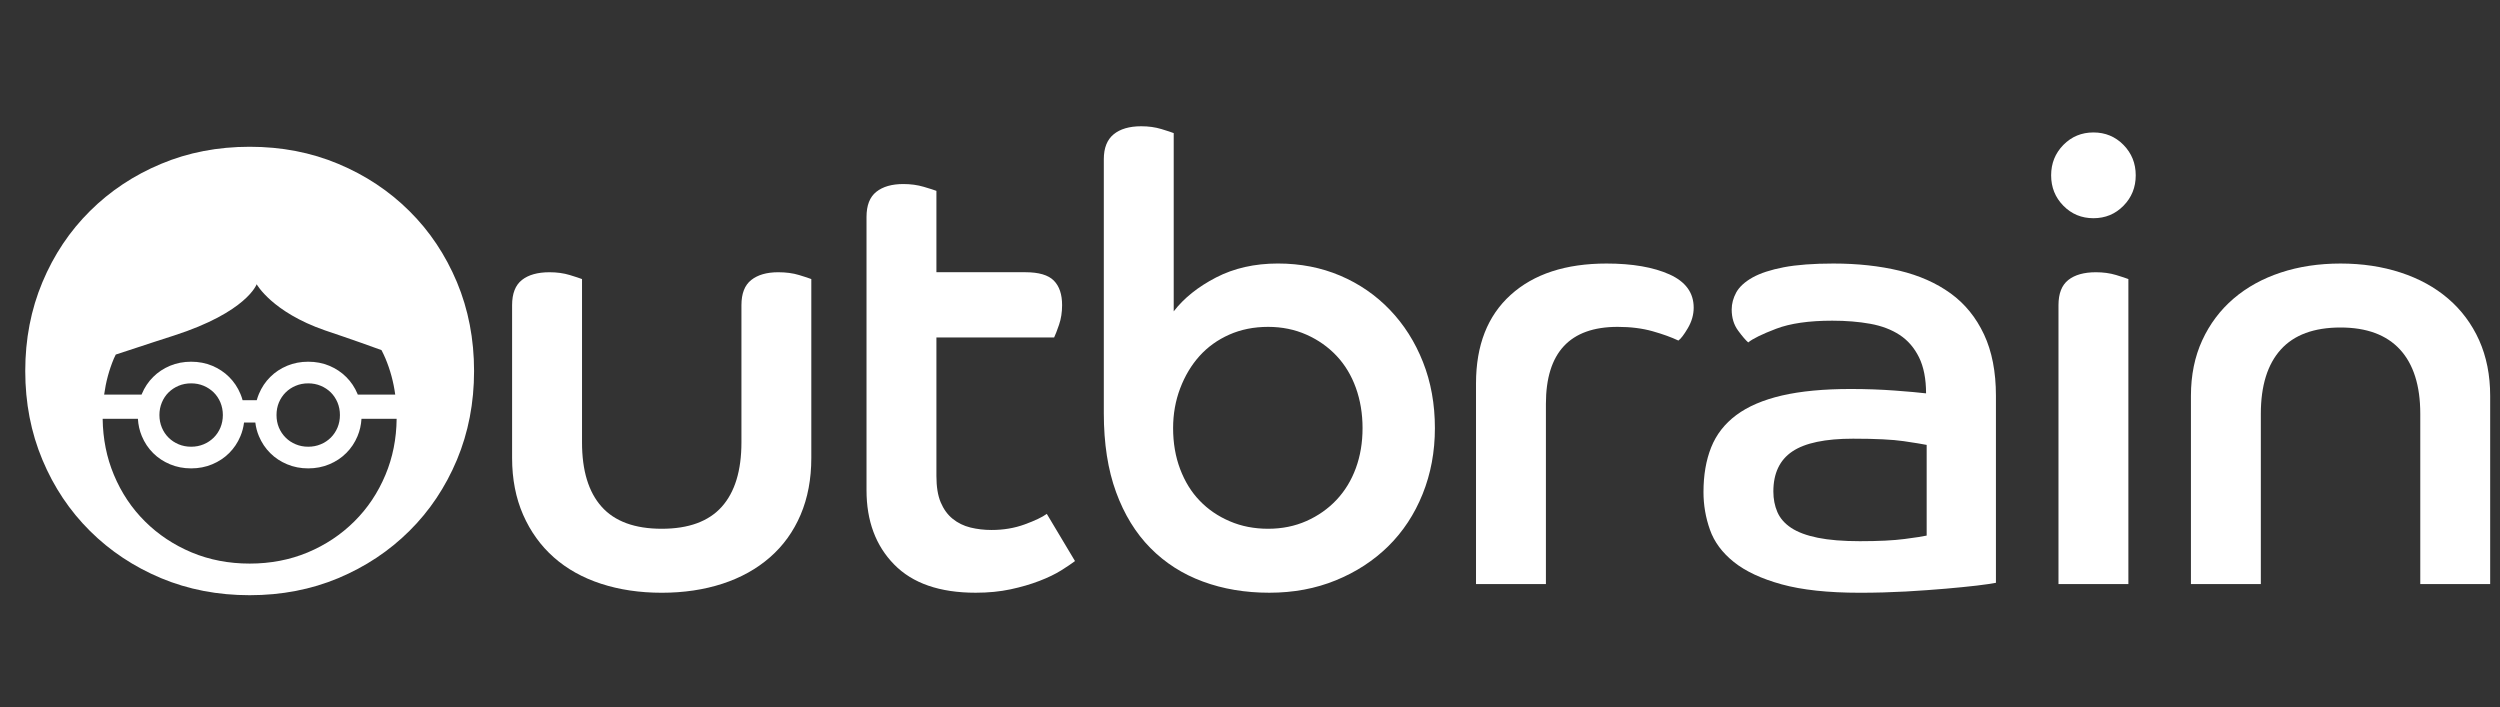 <svg width="99" height="28" viewBox="0 0 99 28" fill="none" xmlns="http://www.w3.org/2000/svg">
<rect x="0" y="0" width="99" height="28" fill="#333333" stroke="none"/>
<g clip-path="url(#clip0_60_217)">
<path fill-rule="evenodd" clip-rule="evenodd" d="M20.279 12.085C20.279 11.624 20.409 11.293 20.667 11.088C20.926 10.883 21.291 10.781 21.761 10.781C22.052 10.781 22.319 10.817 22.562 10.891C22.804 10.966 22.966 11.018 23.048 11.051V17.519C23.048 18.635 23.305 19.485 23.824 20.066C24.343 20.647 25.136 20.939 26.204 20.939C27.273 20.939 28.065 20.647 28.584 20.066C29.102 19.485 29.361 18.635 29.361 17.519V12.085C29.361 11.624 29.49 11.293 29.749 11.088C30.008 10.883 30.364 10.781 30.817 10.781C31.126 10.781 31.4 10.817 31.642 10.891C31.886 10.966 32.048 11.018 32.128 11.051V18.135C32.128 18.971 31.987 19.721 31.704 20.386C31.42 21.05 31.017 21.611 30.49 22.07C29.965 22.529 29.337 22.878 28.608 23.116C27.88 23.353 27.078 23.473 26.204 23.473C25.33 23.473 24.529 23.353 23.801 23.116C23.071 22.878 22.448 22.529 21.93 22.07C21.412 21.611 21.008 21.05 20.716 20.386C20.425 19.721 20.279 18.971 20.279 18.135V12.085Z" fill="white"/>
<path fill-rule="evenodd" clip-rule="evenodd" d="M34.314 8.592C34.314 8.131 34.443 7.801 34.703 7.595C34.961 7.39 35.318 7.288 35.771 7.288C36.062 7.288 36.332 7.324 36.584 7.399C36.835 7.473 37 7.526 37.082 7.558V10.78H40.603C41.138 10.78 41.514 10.891 41.732 11.112C41.951 11.334 42.059 11.656 42.059 12.084C42.059 12.364 42.02 12.62 41.939 12.858C41.857 13.096 41.792 13.264 41.744 13.363H37.082V18.848C37.082 19.274 37.138 19.623 37.252 19.893C37.366 20.163 37.523 20.381 37.725 20.544C37.928 20.709 38.163 20.824 38.43 20.89C38.696 20.955 38.976 20.987 39.266 20.987C39.737 20.987 40.174 20.914 40.578 20.766C40.982 20.619 41.276 20.479 41.453 20.349L42.57 22.218C42.44 22.316 42.259 22.44 42.024 22.587C41.788 22.734 41.501 22.874 41.161 23.004C40.821 23.136 40.441 23.246 40.02 23.337C39.599 23.427 39.138 23.472 38.637 23.472C37.212 23.472 36.136 23.099 35.407 22.352C34.678 21.608 34.314 20.628 34.314 19.414V8.592Z" fill="white"/>
<path fill-rule="evenodd" clip-rule="evenodd" d="M50.218 20.939C50.768 20.939 51.274 20.837 51.736 20.632C52.197 20.427 52.593 20.148 52.926 19.795C53.258 19.442 53.513 19.025 53.691 18.54C53.868 18.057 53.957 17.529 53.957 16.954C53.957 16.38 53.868 15.847 53.691 15.354C53.513 14.863 53.258 14.441 52.926 14.089C52.593 13.737 52.197 13.458 51.736 13.253C51.274 13.048 50.768 12.944 50.218 12.944C49.651 12.944 49.138 13.048 48.676 13.253C48.215 13.458 47.822 13.741 47.499 14.1C47.174 14.462 46.921 14.888 46.734 15.38C46.548 15.872 46.455 16.397 46.455 16.954C46.455 17.544 46.548 18.085 46.734 18.577C46.921 19.07 47.178 19.487 47.511 19.831C47.842 20.176 48.239 20.446 48.702 20.643C49.161 20.841 49.668 20.939 50.218 20.939ZM43.711 6.304C43.711 5.861 43.84 5.533 44.099 5.32C44.358 5.107 44.723 5 45.192 5C45.483 5 45.75 5.037 45.993 5.111C46.236 5.185 46.397 5.238 46.479 5.271V12.33C46.883 11.805 47.442 11.358 48.154 10.989C48.867 10.62 49.684 10.435 50.606 10.435C51.497 10.435 52.319 10.596 53.071 10.915C53.824 11.235 54.48 11.687 55.038 12.268C55.597 12.851 56.035 13.539 56.349 14.334C56.665 15.13 56.822 16.003 56.822 16.954C56.822 17.888 56.66 18.759 56.337 19.561C56.014 20.365 55.559 21.054 54.978 21.628C54.395 22.202 53.702 22.653 52.901 22.98C52.099 23.308 51.222 23.472 50.267 23.472C49.311 23.472 48.433 23.325 47.633 23.029C46.83 22.734 46.14 22.291 45.556 21.701C44.973 21.111 44.52 20.373 44.196 19.487C43.872 18.601 43.711 17.561 43.711 16.364V6.304Z" fill="white"/>
<path fill-rule="evenodd" clip-rule="evenodd" d="M58.45 15.183C58.45 13.675 58.906 12.507 59.821 11.679C60.736 10.85 62.003 10.436 63.621 10.436C64.641 10.436 65.471 10.58 66.111 10.866C66.75 11.154 67.07 11.592 67.07 12.183C67.07 12.462 66.993 12.732 66.839 12.994C66.685 13.256 66.56 13.42 66.464 13.486C66.188 13.355 65.848 13.232 65.443 13.117C65.038 13.003 64.576 12.944 64.058 12.944C62.166 12.944 61.218 13.962 61.218 15.995V23.128H58.45V15.183Z" fill="white"/>
<path fill-rule="evenodd" clip-rule="evenodd" d="M76.296 17.618C76.135 17.585 75.831 17.536 75.386 17.47C74.939 17.405 74.273 17.372 73.382 17.372C72.281 17.372 71.481 17.54 70.979 17.876C70.477 18.213 70.225 18.742 70.225 19.463C70.225 19.758 70.277 20.028 70.383 20.275C70.489 20.521 70.671 20.73 70.929 20.902C71.188 21.074 71.541 21.206 71.986 21.296C72.431 21.386 72.986 21.431 73.65 21.431C74.394 21.431 74.985 21.402 75.422 21.344C75.859 21.288 76.151 21.242 76.296 21.209V17.618ZM79.039 23.079C78.878 23.111 78.623 23.148 78.275 23.19C77.928 23.23 77.518 23.272 77.049 23.312C76.579 23.353 76.053 23.39 75.47 23.424C74.888 23.455 74.281 23.473 73.65 23.473C72.387 23.473 71.355 23.361 70.553 23.14C69.752 22.919 69.121 22.624 68.66 22.255C68.199 21.885 67.883 21.46 67.713 20.975C67.542 20.492 67.458 19.996 67.458 19.487C67.458 18.815 67.559 18.225 67.762 17.716C67.964 17.209 68.296 16.781 68.756 16.438C69.218 16.094 69.821 15.835 70.566 15.662C71.311 15.49 72.218 15.404 73.286 15.404C73.9 15.404 74.484 15.425 75.033 15.466C75.583 15.507 75.996 15.544 76.272 15.577C76.272 15.003 76.178 14.527 75.993 14.15C75.807 13.773 75.552 13.478 75.229 13.265C74.904 13.052 74.515 12.904 74.062 12.822C73.609 12.74 73.107 12.699 72.557 12.699C71.635 12.699 70.894 12.806 70.335 13.019C69.777 13.232 69.409 13.412 69.23 13.56C69.133 13.478 68.999 13.323 68.829 13.092C68.66 12.863 68.575 12.584 68.575 12.256C68.575 12.027 68.636 11.801 68.756 11.579C68.879 11.359 69.093 11.162 69.4 10.989C69.708 10.817 70.121 10.683 70.638 10.583C71.157 10.485 71.813 10.436 72.604 10.436C73.56 10.436 74.43 10.531 75.216 10.719C76.002 10.908 76.677 11.207 77.243 11.617C77.81 12.027 78.25 12.569 78.566 13.241C78.882 13.912 79.039 14.725 79.039 15.675V23.079Z" fill="white"/>
<path fill-rule="evenodd" clip-rule="evenodd" d="M81.516 12.085C81.516 11.624 81.646 11.293 81.904 11.088C82.163 10.883 82.528 10.781 82.998 10.781C83.288 10.781 83.556 10.817 83.799 10.891C84.041 10.966 84.203 11.018 84.284 11.051V23.128H81.516V12.085ZM82.9 5.245C83.37 5.245 83.766 5.409 84.09 5.738C84.413 6.067 84.575 6.468 84.575 6.943C84.575 7.419 84.413 7.82 84.09 8.148C83.766 8.478 83.37 8.641 82.9 8.641C82.431 8.641 82.035 8.478 81.71 8.148C81.387 7.82 81.225 7.419 81.225 6.943C81.225 6.468 81.387 6.067 81.71 5.738C82.035 5.409 82.431 5.245 82.9 5.245Z" fill="white"/>
<path fill-rule="evenodd" clip-rule="evenodd" d="M86.761 15.675C86.761 14.856 86.911 14.121 87.21 13.473C87.509 12.825 87.923 12.277 88.448 11.826C88.975 11.375 89.598 11.031 90.319 10.793C91.038 10.555 91.828 10.436 92.684 10.436C93.544 10.436 94.337 10.555 95.065 10.793C95.793 11.031 96.421 11.375 96.947 11.826C97.472 12.277 97.882 12.825 98.174 13.473C98.464 14.121 98.611 14.856 98.611 15.675V23.128H95.843V16.388C95.843 15.274 95.575 14.425 95.042 13.843C94.507 13.261 93.721 12.969 92.684 12.969C91.633 12.969 90.844 13.261 90.319 13.843C89.793 14.425 89.529 15.274 89.529 16.388V23.128H86.761V15.675Z" fill="white"/>
<path fill-rule="evenodd" clip-rule="evenodd" d="M14.031 20.649C13.506 21.171 12.892 21.579 12.186 21.876C11.481 22.17 10.714 22.318 9.887 22.318C9.059 22.318 8.293 22.17 7.589 21.876C6.883 21.579 6.267 21.171 5.742 20.649C5.218 20.129 4.806 19.514 4.51 18.804C4.223 18.119 4.076 17.379 4.065 16.584H5.461C5.475 16.828 5.527 17.057 5.617 17.272C5.725 17.53 5.874 17.753 6.064 17.942C6.254 18.132 6.479 18.28 6.734 18.386C6.99 18.494 7.269 18.548 7.569 18.548C7.87 18.548 8.147 18.494 8.404 18.386C8.659 18.28 8.884 18.132 9.074 17.942C9.264 17.753 9.414 17.53 9.521 17.272C9.593 17.102 9.64 16.922 9.664 16.733H10.111C10.134 16.922 10.181 17.102 10.253 17.272C10.362 17.53 10.51 17.753 10.701 17.942C10.89 18.132 11.115 18.28 11.371 18.386C11.627 18.494 11.905 18.548 12.205 18.548C12.506 18.548 12.784 18.494 13.04 18.386C13.296 18.28 13.52 18.132 13.71 17.942C13.901 17.753 14.05 17.53 14.158 17.272C14.248 17.057 14.3 16.828 14.315 16.584H15.707C15.699 17.379 15.551 18.119 15.264 18.804C14.967 19.514 14.556 20.129 14.031 20.649ZM8.825 16.435C8.825 16.614 8.792 16.78 8.729 16.933C8.665 17.085 8.577 17.217 8.463 17.33C8.348 17.443 8.216 17.531 8.065 17.594C7.912 17.658 7.748 17.69 7.569 17.69C7.39 17.69 7.225 17.658 7.073 17.594C6.922 17.531 6.789 17.443 6.675 17.33C6.561 17.217 6.473 17.085 6.41 16.933C6.346 16.78 6.313 16.614 6.313 16.435C6.313 16.258 6.346 16.091 6.41 15.938C6.473 15.786 6.561 15.653 6.675 15.54C6.789 15.429 6.922 15.34 7.073 15.277C7.225 15.213 7.39 15.181 7.569 15.181C7.748 15.181 7.912 15.213 8.065 15.277C8.216 15.34 8.348 15.429 8.463 15.54C8.577 15.653 8.665 15.786 8.729 15.938C8.792 16.091 8.825 16.258 8.825 16.435ZM13.461 16.435C13.461 16.614 13.429 16.78 13.365 16.933C13.301 17.085 13.212 17.217 13.1 17.33C12.986 17.443 12.853 17.531 12.7 17.594C12.549 17.658 12.384 17.69 12.205 17.69C12.027 17.69 11.861 17.658 11.71 17.594C11.557 17.531 11.424 17.443 11.312 17.33C11.198 17.217 11.11 17.085 11.045 16.933C10.981 16.78 10.95 16.614 10.95 16.435C10.95 16.258 10.981 16.091 11.045 15.938C11.11 15.786 11.198 15.653 11.312 15.54C11.424 15.429 11.557 15.34 11.71 15.277C11.861 15.213 12.027 15.181 12.205 15.181C12.384 15.181 12.549 15.213 12.7 15.277C12.853 15.34 12.986 15.429 13.1 15.54C13.212 15.653 13.301 15.786 13.365 15.938C13.429 16.091 13.461 16.258 13.461 16.435ZM4.584 14.041C5.574 13.71 6.888 13.288 6.888 13.288C9.777 12.357 10.164 11.256 10.164 11.256C10.164 11.256 10.772 12.357 12.87 13.083C12.87 13.083 14.029 13.47 15.107 13.864C15.161 13.973 15.217 14.081 15.264 14.196C15.454 14.649 15.583 15.126 15.651 15.626H14.168L14.158 15.599C14.05 15.341 13.901 15.118 13.71 14.929C13.52 14.739 13.296 14.591 13.04 14.484C12.784 14.377 12.506 14.324 12.205 14.324C11.905 14.324 11.627 14.377 11.371 14.484C11.115 14.591 10.89 14.739 10.701 14.929C10.51 15.118 10.362 15.341 10.253 15.599C10.219 15.681 10.191 15.763 10.167 15.848H9.607C9.584 15.763 9.556 15.681 9.521 15.599C9.414 15.341 9.264 15.118 9.074 14.929C8.884 14.739 8.659 14.591 8.404 14.484C8.147 14.377 7.87 14.324 7.569 14.324C7.269 14.324 6.99 14.377 6.734 14.484C6.479 14.591 6.254 14.739 6.064 14.929C5.874 15.118 5.725 15.341 5.617 15.599C5.613 15.607 5.61 15.617 5.606 15.626H4.124C4.192 15.126 4.32 14.649 4.51 14.196C4.533 14.142 4.56 14.093 4.584 14.041ZM18.095 11.174C17.64 10.091 17.015 9.153 16.212 8.358C15.411 7.562 14.472 6.939 13.396 6.489C12.319 6.037 11.15 5.812 9.887 5.812C8.625 5.812 7.455 6.037 6.378 6.489C5.302 6.939 4.362 7.562 3.562 8.358C2.761 9.153 2.133 10.091 1.68 11.174C1.226 12.256 1 13.429 1 14.691C1 15.954 1.226 17.126 1.68 18.209C2.133 19.292 2.761 20.229 3.562 21.025C4.362 21.821 5.302 22.443 6.378 22.895C7.455 23.345 8.625 23.57 9.887 23.57C11.15 23.57 12.319 23.345 13.396 22.895C14.472 22.443 15.411 21.821 16.212 21.025C17.015 20.229 17.64 19.292 18.095 18.209C18.547 17.126 18.773 15.954 18.773 14.691C18.773 13.429 18.547 12.256 18.095 11.174Z" fill="white"/>
</g>
<defs>
<clipPath id="clip0_60_217">
<rect width="98.8" height="28" fill="white"/>
</clipPath>
</defs>
</svg>
